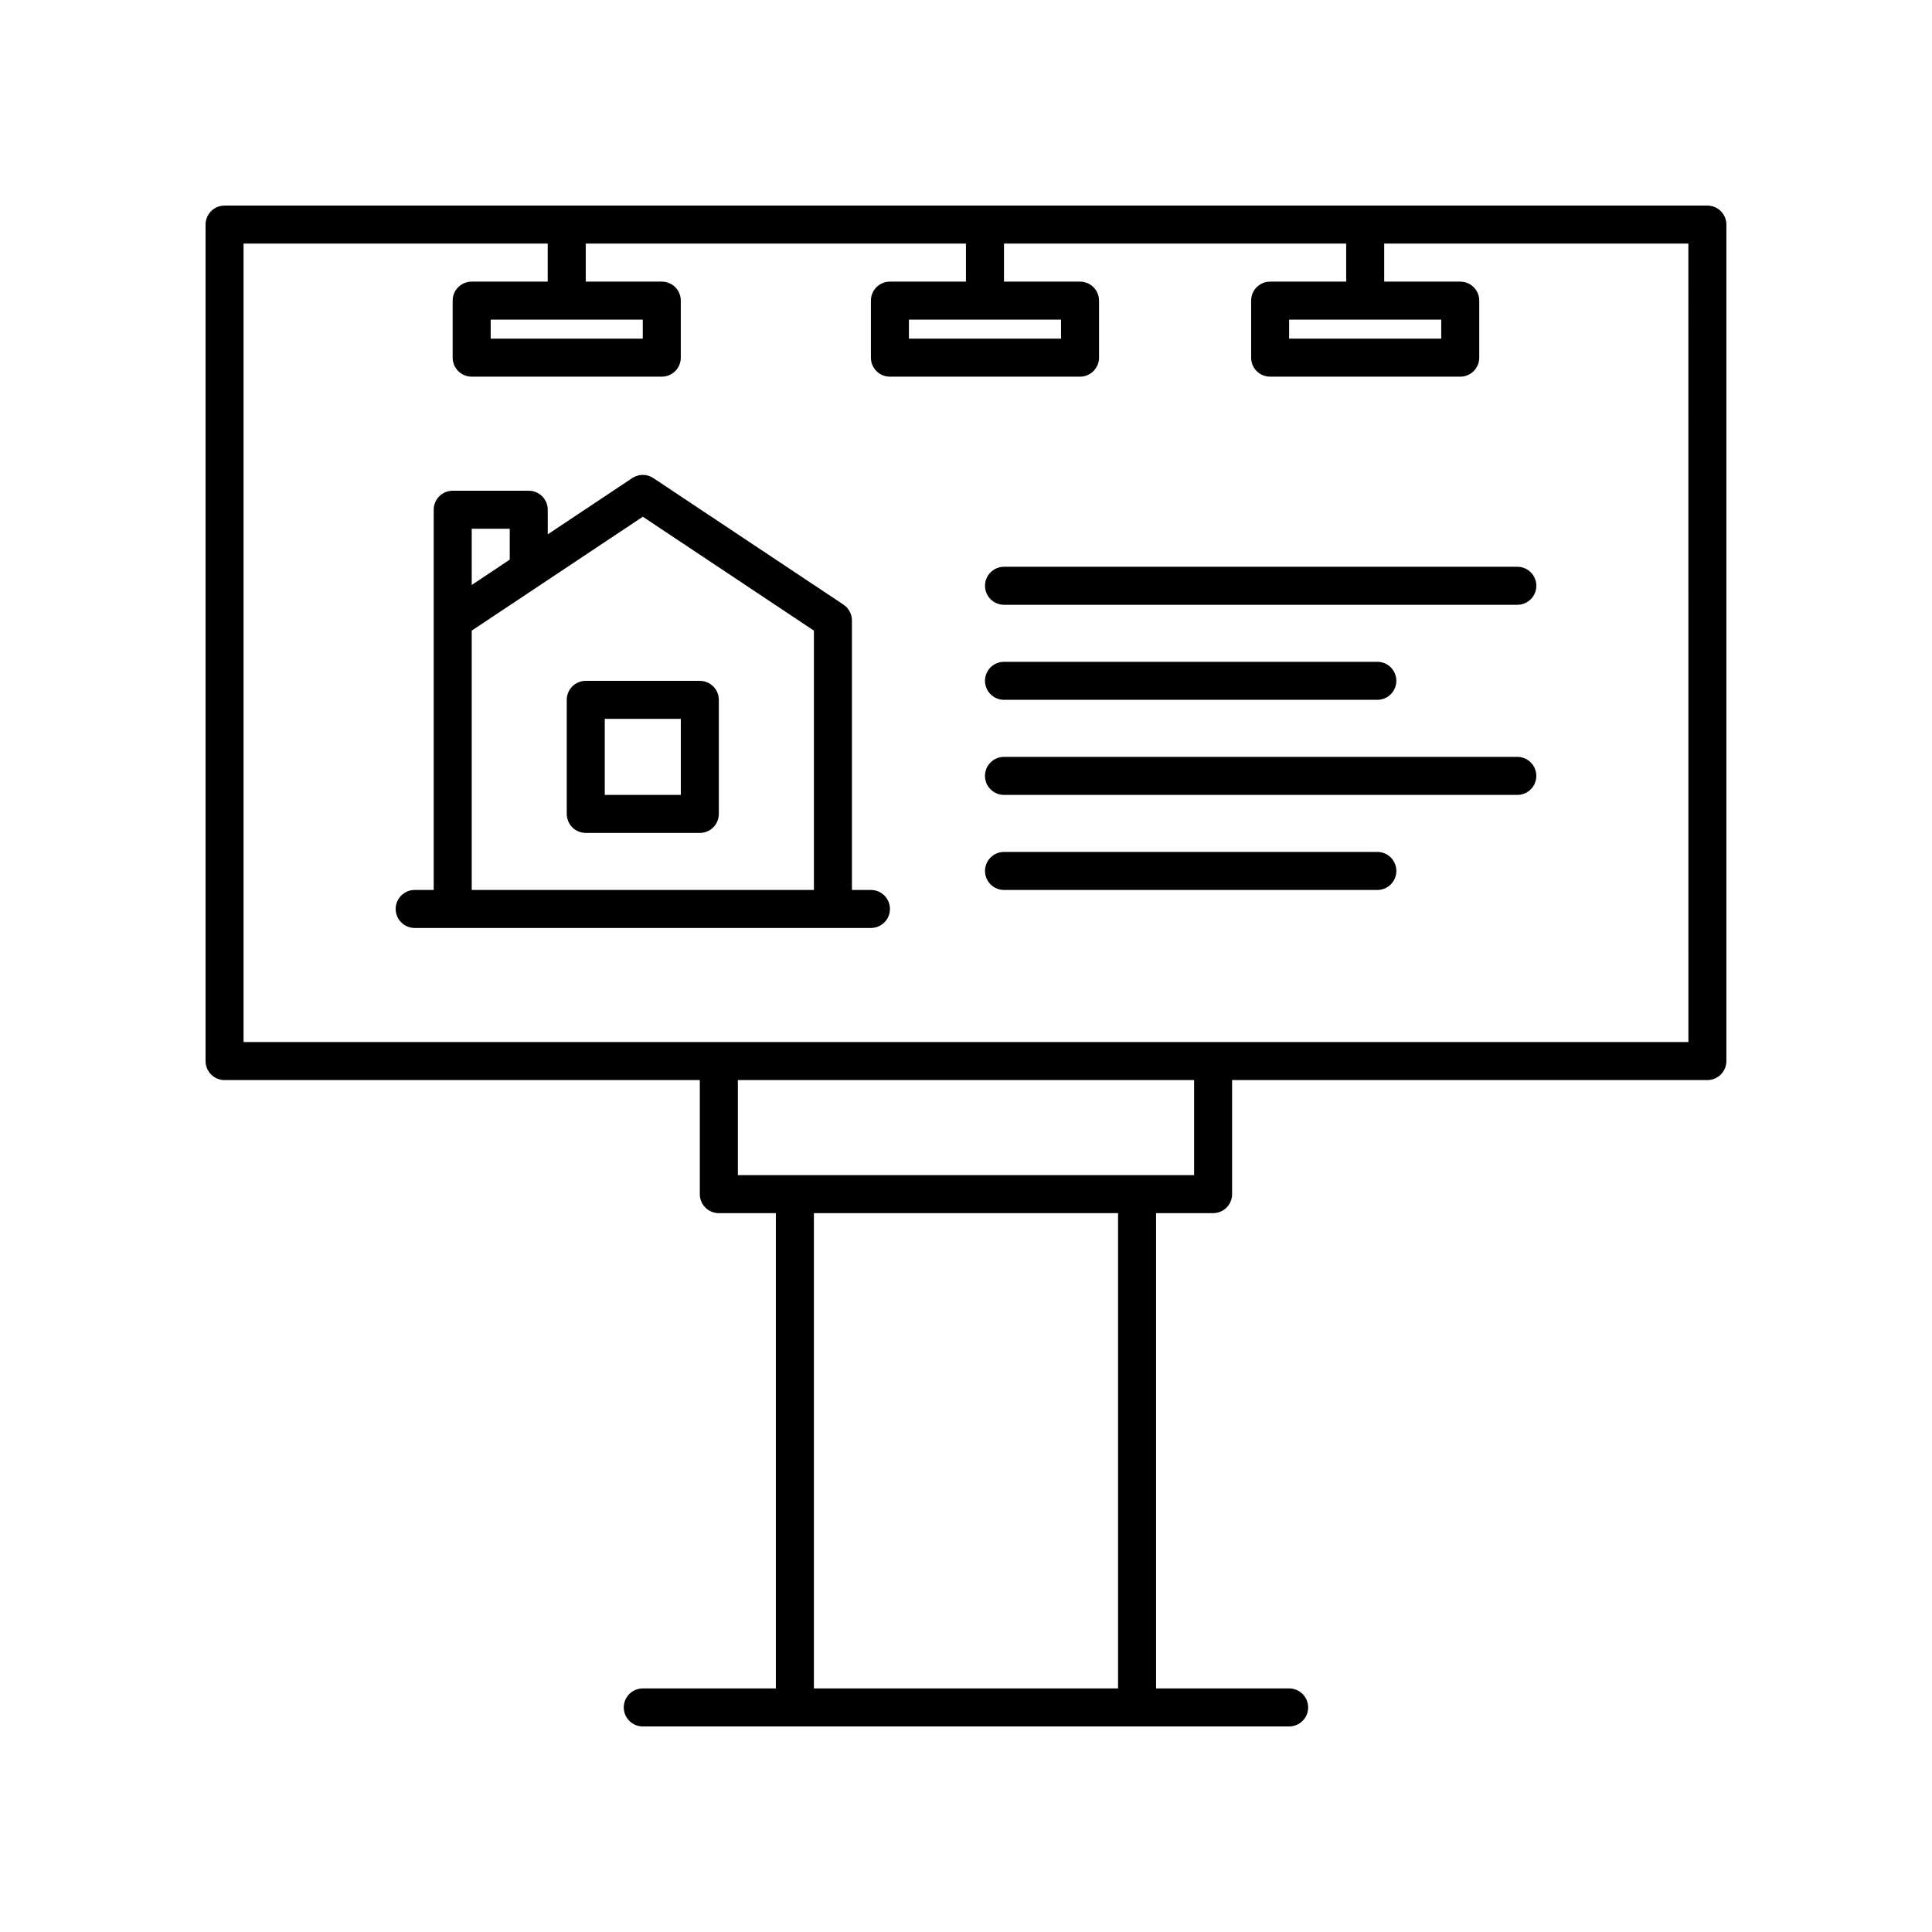 <?xml version="1.0" encoding="UTF-8"?>
<!-- Uploaded to: ICON Repo, www.svgrepo.com, Generator: ICON Repo Mixer Tools -->
<svg fill="#000000" width="800px" height="800px" version="1.1" viewBox="144 144 512 512" xmlns="http://www.w3.org/2000/svg">
 <g>
  <path d="m596.48 198.48h-392.97c-2.781 0-5.035 2.254-5.035 5.035v221.68c0 1.336 0.527 2.617 1.473 3.562 0.945 0.945 2.227 1.477 3.562 1.477h125.95v30.23c0 1.336 0.531 2.617 1.477 3.562 0.945 0.945 2.227 1.473 3.562 1.473h15.113v125.95h-35.266c-2.781 0-5.039 2.258-5.039 5.039s2.258 5.039 5.039 5.039h171.29c2.785 0 5.039-2.258 5.039-5.039s-2.254-5.039-5.039-5.039h-35.266v-125.95h15.113c1.336 0 2.621-0.527 3.562-1.473 0.945-0.945 1.477-2.227 1.477-3.562v-30.23h125.95c1.336 0 2.617-0.531 3.562-1.477s1.477-2.227 1.477-3.562v-221.68c0-1.336-0.531-2.617-1.477-3.562-0.945-0.945-2.227-1.473-3.562-1.473zm-156.18 392.97h-80.609v-125.95h80.609zm20.152-136.03h-120.91v-25.191h120.91zm130.99-35.266h-382.9v-211.6h80.609v10.078h-20.152c-2.781 0-5.039 2.254-5.039 5.035v15.117c0 1.336 0.531 2.617 1.477 3.562 0.945 0.941 2.227 1.473 3.562 1.473h50.383c1.336 0 2.617-0.531 3.562-1.473 0.941-0.945 1.473-2.227 1.473-3.562v-15.117c0-1.336-0.531-2.617-1.473-3.562-0.945-0.945-2.227-1.473-3.562-1.473h-20.152v-10.078h100.76v10.078h-20.152c-2.785 0-5.039 2.254-5.039 5.035v15.117c0 1.336 0.531 2.617 1.477 3.562 0.941 0.941 2.227 1.473 3.562 1.473h50.379c1.336 0 2.617-0.531 3.562-1.473 0.945-0.945 1.477-2.227 1.477-3.562v-15.117c0-1.336-0.531-2.617-1.477-3.562-0.945-0.945-2.227-1.473-3.562-1.473h-20.152v-10.078h90.688v10.078h-20.152c-2.785 0-5.039 2.254-5.039 5.035v15.117c0 1.336 0.531 2.617 1.477 3.562 0.945 0.941 2.227 1.473 3.562 1.473h50.379c1.336 0 2.617-0.531 3.562-1.473 0.945-0.945 1.477-2.227 1.477-3.562v-15.117c0-1.336-0.531-2.617-1.477-3.562-0.945-0.945-2.227-1.473-3.562-1.473h-20.152v-10.078h80.609zm-277.1-191.45v5.039h-40.305v-5.039zm110.84 0v5.039h-40.309v-5.039zm100.76 0v5.039h-40.309v-5.039z"/>
  <path d="m329.46 324.43h-30.227c-2.785 0-5.039 2.258-5.039 5.039v30.23c0 1.336 0.531 2.617 1.477 3.562 0.941 0.941 2.227 1.473 3.562 1.473h30.23-0.004c1.336 0 2.617-0.531 3.562-1.473 0.945-0.945 1.477-2.227 1.477-3.562v-30.23c0-1.336-0.531-2.617-1.477-3.562-0.945-0.945-2.227-1.477-3.562-1.477zm-5.039 30.23h-20.152v-20.152h20.152z"/>
  <path d="m374.81 379.85h-5.039v-71.422c0-1.688-0.844-3.262-2.246-4.195l-50.383-33.539c-1.688-1.125-3.891-1.125-5.582 0l-22.398 14.914v-6.519c0-1.34-0.531-2.621-1.477-3.562-0.945-0.945-2.227-1.477-3.562-1.477h-20.152c-2.781 0-5.035 2.254-5.035 5.039v100.76h-5.039c-2.785 0-5.039 2.254-5.039 5.035 0 2.785 2.254 5.039 5.039 5.039h120.91c2.781 0 5.039-2.254 5.039-5.039 0-2.781-2.258-5.035-5.039-5.035zm-95.723-95.727v8.188l-10.078 6.711v-14.898zm-10.078 95.727v-68.727l45.344-30.184 45.344 30.184v68.727z"/>
  <path d="m405.04 299.24c0 1.336 0.531 2.617 1.477 3.562 0.945 0.941 2.227 1.473 3.562 1.473h136.03c2.785 0 5.039-2.254 5.039-5.035 0-2.785-2.254-5.039-5.039-5.039h-136.03c-2.781 0-5.039 2.254-5.039 5.039z"/>
  <path d="m410.07 329.46h98.934c2.781 0 5.039-2.254 5.039-5.039 0-2.781-2.258-5.035-5.039-5.035h-98.934c-2.781 0-5.039 2.254-5.039 5.035 0 2.785 2.258 5.039 5.039 5.039z"/>
  <path d="m546.1 344.58h-136.03c-2.781 0-5.039 2.258-5.039 5.039s2.258 5.039 5.039 5.039h136.03c2.785 0 5.039-2.258 5.039-5.039s-2.254-5.039-5.039-5.039z"/>
  <path d="m509.01 369.77h-98.934c-2.781 0-5.039 2.258-5.039 5.039s2.258 5.039 5.039 5.039h98.934c2.781 0 5.039-2.258 5.039-5.039s-2.258-5.039-5.039-5.039z"/>
 </g>
</svg>